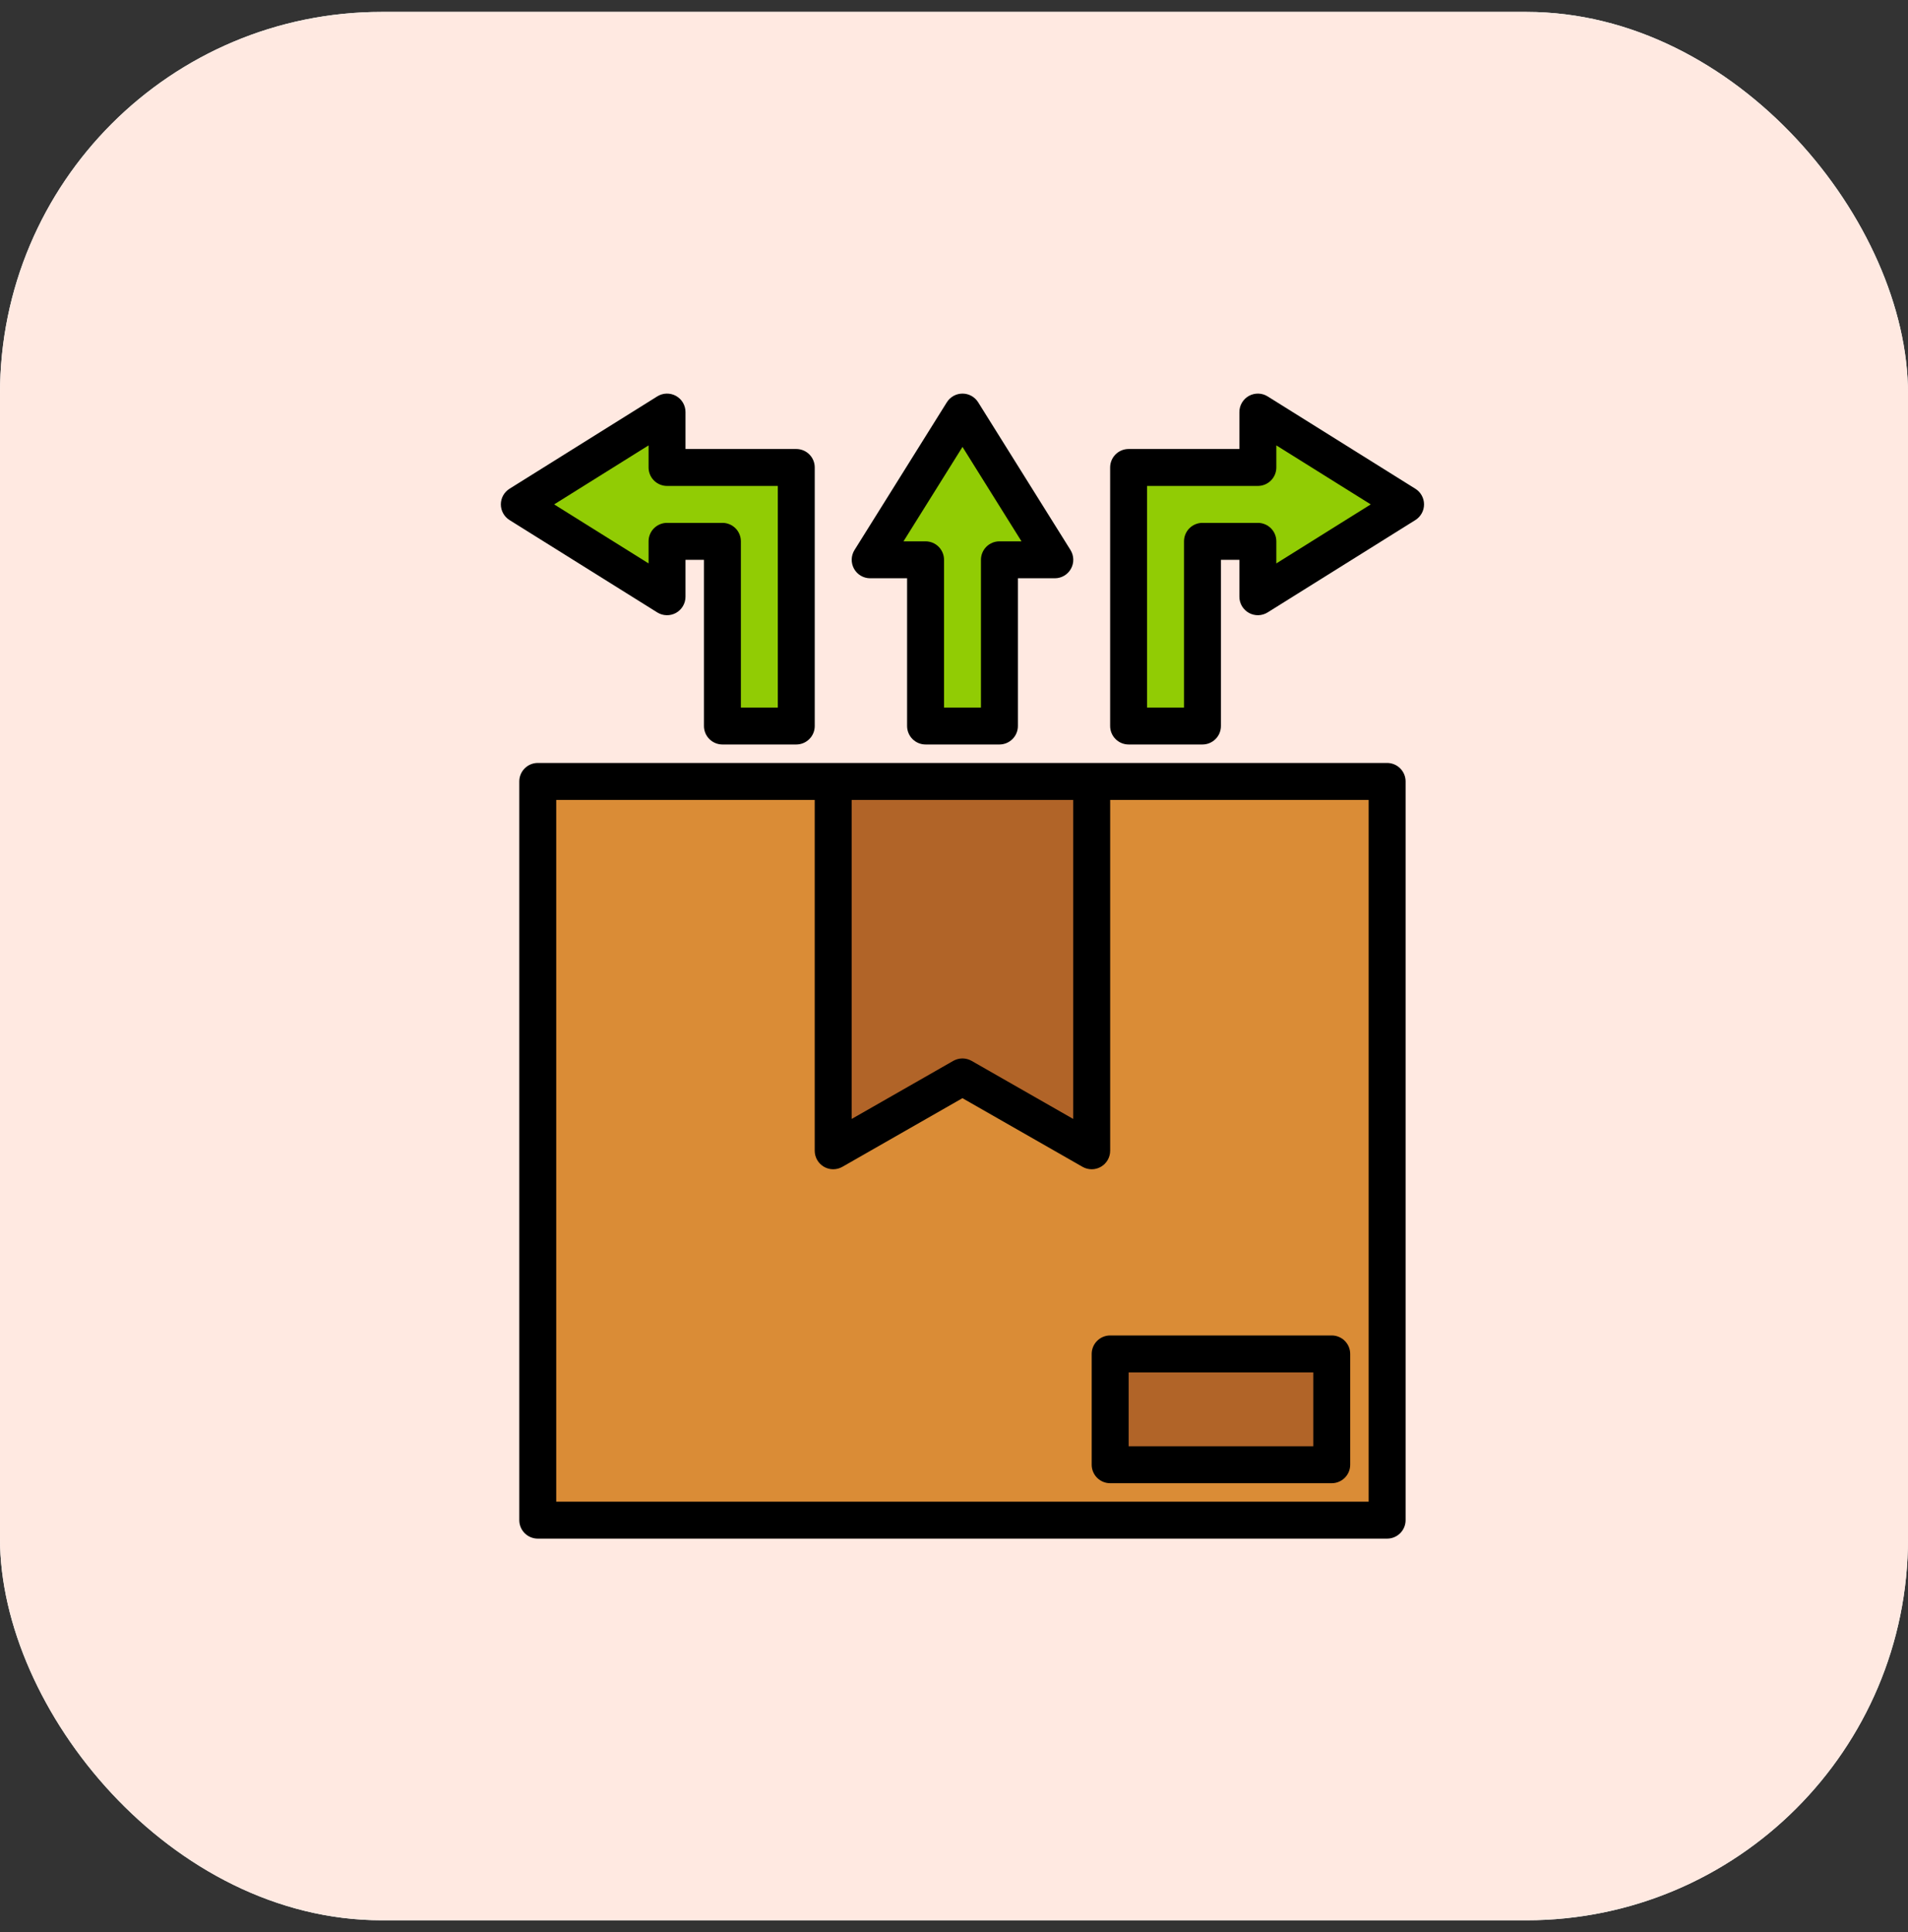 <svg width="80" height="81" viewBox="0 0 80 81" fill="none" xmlns="http://www.w3.org/2000/svg">
<rect x="0" y="0" width="80" height="81" fill="#333333" stroke="none"/>
<rect y="0.5" width="80" height="80" rx="16" fill="white"/>
<rect y="0.5" width="80" height="80" rx="16" fill="#FFE9E1"/>
<g clip-path="url(#clip0_5277_11830)">
<path d="M22.551 32.76H58.164V63.727H22.551V32.76Z" fill="#DA8C36"/>
<path d="M45.776 48.244L40.357 45.147L34.938 48.244V32.76H45.776V48.244Z" fill="#B16428"/>
<path d="M44.23 23.471H41.908V30.439H38.811V23.471H36.488L40.359 17.277L44.23 23.471Z" fill="#91CC04"/>
<path d="M33.39 19.6V30.439H30.294V22.697H27.971V25.019L21.777 21.148L27.971 17.277V19.6H33.39Z" fill="#91CC04"/>
<path d="M47.324 19.6V30.439H50.421V22.697H52.744V25.019L58.937 21.148L52.744 17.277V19.6H47.324Z" fill="#91CC04"/>
<path d="M46.551 56.76H55.841V61.405H46.551V56.76Z" fill="#B16428"/>
<path d="M58.16 31.984H22.548C22.342 31.984 22.145 32.066 22 32.211C21.855 32.356 21.773 32.553 21.773 32.759V63.726C21.773 63.932 21.855 64.129 22 64.274C22.145 64.419 22.342 64.501 22.548 64.501H58.16C58.366 64.501 58.563 64.419 58.708 64.274C58.853 64.129 58.935 63.932 58.935 63.726V32.759C58.935 32.553 58.853 32.356 58.708 32.211C58.563 32.066 58.366 31.984 58.16 31.984ZM35.709 33.533H44.999V46.908L40.738 44.473C40.621 44.407 40.489 44.371 40.354 44.371C40.219 44.371 40.087 44.407 39.97 44.473L35.709 46.908V33.533ZM57.386 62.952H23.322V33.533H34.16V48.242C34.16 48.378 34.196 48.511 34.264 48.629C34.331 48.746 34.429 48.844 34.546 48.912C34.663 48.98 34.797 49.017 34.932 49.017C35.068 49.017 35.201 48.982 35.319 48.915L40.354 46.037L45.389 48.915C45.507 48.982 45.64 49.017 45.776 49.017C45.912 49.017 46.045 48.98 46.162 48.912C46.279 48.844 46.377 48.746 46.444 48.629C46.512 48.511 46.548 48.378 46.548 48.242V33.533H57.386V62.952Z" fill="black"/>
<path d="M36.485 24.242H38.033V30.436C38.033 30.641 38.115 30.838 38.26 30.983C38.406 31.128 38.602 31.21 38.808 31.21H41.904C42.11 31.21 42.307 31.128 42.452 30.983C42.597 30.838 42.679 30.641 42.679 30.436V24.242H44.227C44.365 24.242 44.501 24.205 44.62 24.135C44.739 24.065 44.837 23.964 44.904 23.843C44.971 23.722 45.005 23.586 45.001 23.447C44.997 23.309 44.957 23.175 44.884 23.057L41.013 16.864C40.943 16.753 40.846 16.661 40.731 16.597C40.617 16.533 40.487 16.5 40.356 16.5C40.225 16.5 40.096 16.533 39.981 16.597C39.866 16.661 39.769 16.753 39.7 16.864L35.829 23.057C35.755 23.175 35.715 23.309 35.711 23.447C35.708 23.586 35.741 23.722 35.808 23.843C35.875 23.964 35.973 24.065 36.092 24.135C36.211 24.205 36.347 24.242 36.485 24.242ZM40.356 18.735L42.83 22.694H41.904C41.699 22.694 41.502 22.775 41.357 22.92C41.212 23.066 41.13 23.262 41.13 23.468V29.661H39.582V23.468C39.582 23.262 39.5 23.066 39.355 22.92C39.21 22.775 39.013 22.694 38.808 22.694H37.882L40.356 18.735Z" fill="black"/>
<path d="M28.343 25.694C28.464 25.627 28.565 25.528 28.635 25.409C28.705 25.29 28.742 25.154 28.742 25.016V23.468H29.516V30.436C29.516 30.641 29.598 30.838 29.743 30.983C29.888 31.128 30.085 31.21 30.29 31.21H33.387C33.592 31.21 33.789 31.128 33.934 30.983C34.08 30.838 34.161 30.641 34.161 30.436V19.597C34.161 19.391 34.08 19.195 33.934 19.049C33.789 18.904 33.592 18.823 33.387 18.823H28.742V17.274C28.742 17.136 28.705 17 28.635 16.881C28.565 16.762 28.464 16.664 28.343 16.597C28.222 16.53 28.086 16.497 27.947 16.5C27.809 16.504 27.675 16.544 27.557 16.618L21.364 20.489C21.253 20.558 21.161 20.655 21.097 20.77C21.033 20.885 21 21.014 21 21.145C21 21.276 21.033 21.406 21.097 21.52C21.161 21.635 21.253 21.732 21.364 21.802L27.557 25.673C27.675 25.746 27.809 25.787 27.947 25.79C28.085 25.794 28.222 25.761 28.343 25.694ZM27.194 22.694V23.619L23.235 21.145L27.194 18.671V19.597C27.194 19.802 27.275 19.999 27.42 20.144C27.566 20.289 27.762 20.371 27.968 20.371H32.613V29.661H31.064V22.694C31.064 22.488 30.983 22.291 30.838 22.146C30.693 22.001 30.496 21.919 30.29 21.919H27.968C27.762 21.919 27.566 22.001 27.42 22.146C27.275 22.291 27.194 22.488 27.194 22.694Z" fill="black"/>
<path d="M59.344 20.489L53.151 16.618C53.034 16.544 52.899 16.504 52.761 16.5C52.623 16.497 52.486 16.53 52.365 16.597C52.244 16.664 52.144 16.762 52.073 16.881C52.003 17 51.966 17.136 51.966 17.274V18.823H47.321C47.116 18.823 46.919 18.904 46.774 19.049C46.628 19.195 46.547 19.391 46.547 19.597V30.436C46.547 30.641 46.628 30.838 46.774 30.983C46.919 31.128 47.116 31.21 47.321 31.21H50.418C50.623 31.21 50.82 31.128 50.965 30.983C51.111 30.838 51.192 30.641 51.192 30.436V23.468H51.966V25.016C51.966 25.154 52.003 25.29 52.073 25.409C52.144 25.528 52.244 25.626 52.365 25.693C52.486 25.76 52.623 25.794 52.761 25.79C52.899 25.786 53.034 25.746 53.151 25.673L59.344 21.802C59.456 21.732 59.547 21.635 59.611 21.52C59.675 21.406 59.708 21.276 59.708 21.145C59.708 21.014 59.675 20.885 59.611 20.77C59.547 20.655 59.456 20.558 59.344 20.489ZM53.515 23.619V22.694C53.515 22.488 53.433 22.291 53.288 22.146C53.143 22.001 52.946 21.919 52.74 21.919H50.418C50.212 21.919 50.016 22.001 49.87 22.146C49.725 22.291 49.644 22.488 49.644 22.694V29.661H48.095V20.371H52.74C52.946 20.371 53.143 20.289 53.288 20.144C53.433 19.999 53.515 19.802 53.515 19.597V18.671L57.473 21.145L53.515 23.619Z" fill="black"/>
<path d="M46.548 55.984C46.342 55.984 46.145 56.066 46 56.211C45.855 56.356 45.773 56.553 45.773 56.759V61.404C45.773 61.609 45.855 61.806 46 61.951C46.145 62.096 46.342 62.178 46.548 62.178H55.838C56.043 62.178 56.24 62.096 56.385 61.951C56.531 61.806 56.612 61.609 56.612 61.404V56.759C56.612 56.553 56.531 56.356 56.385 56.211C56.24 56.066 56.043 55.984 55.838 55.984H46.548ZM55.064 60.63H47.322V57.533H55.064V60.63Z" fill="black"/>
</g>
<defs>
<clipPath id="clip0_5277_11830">
<rect width="48" height="48" fill="white" transform="translate(16 16.5)"/>
</clipPath>
</defs>
</svg>
